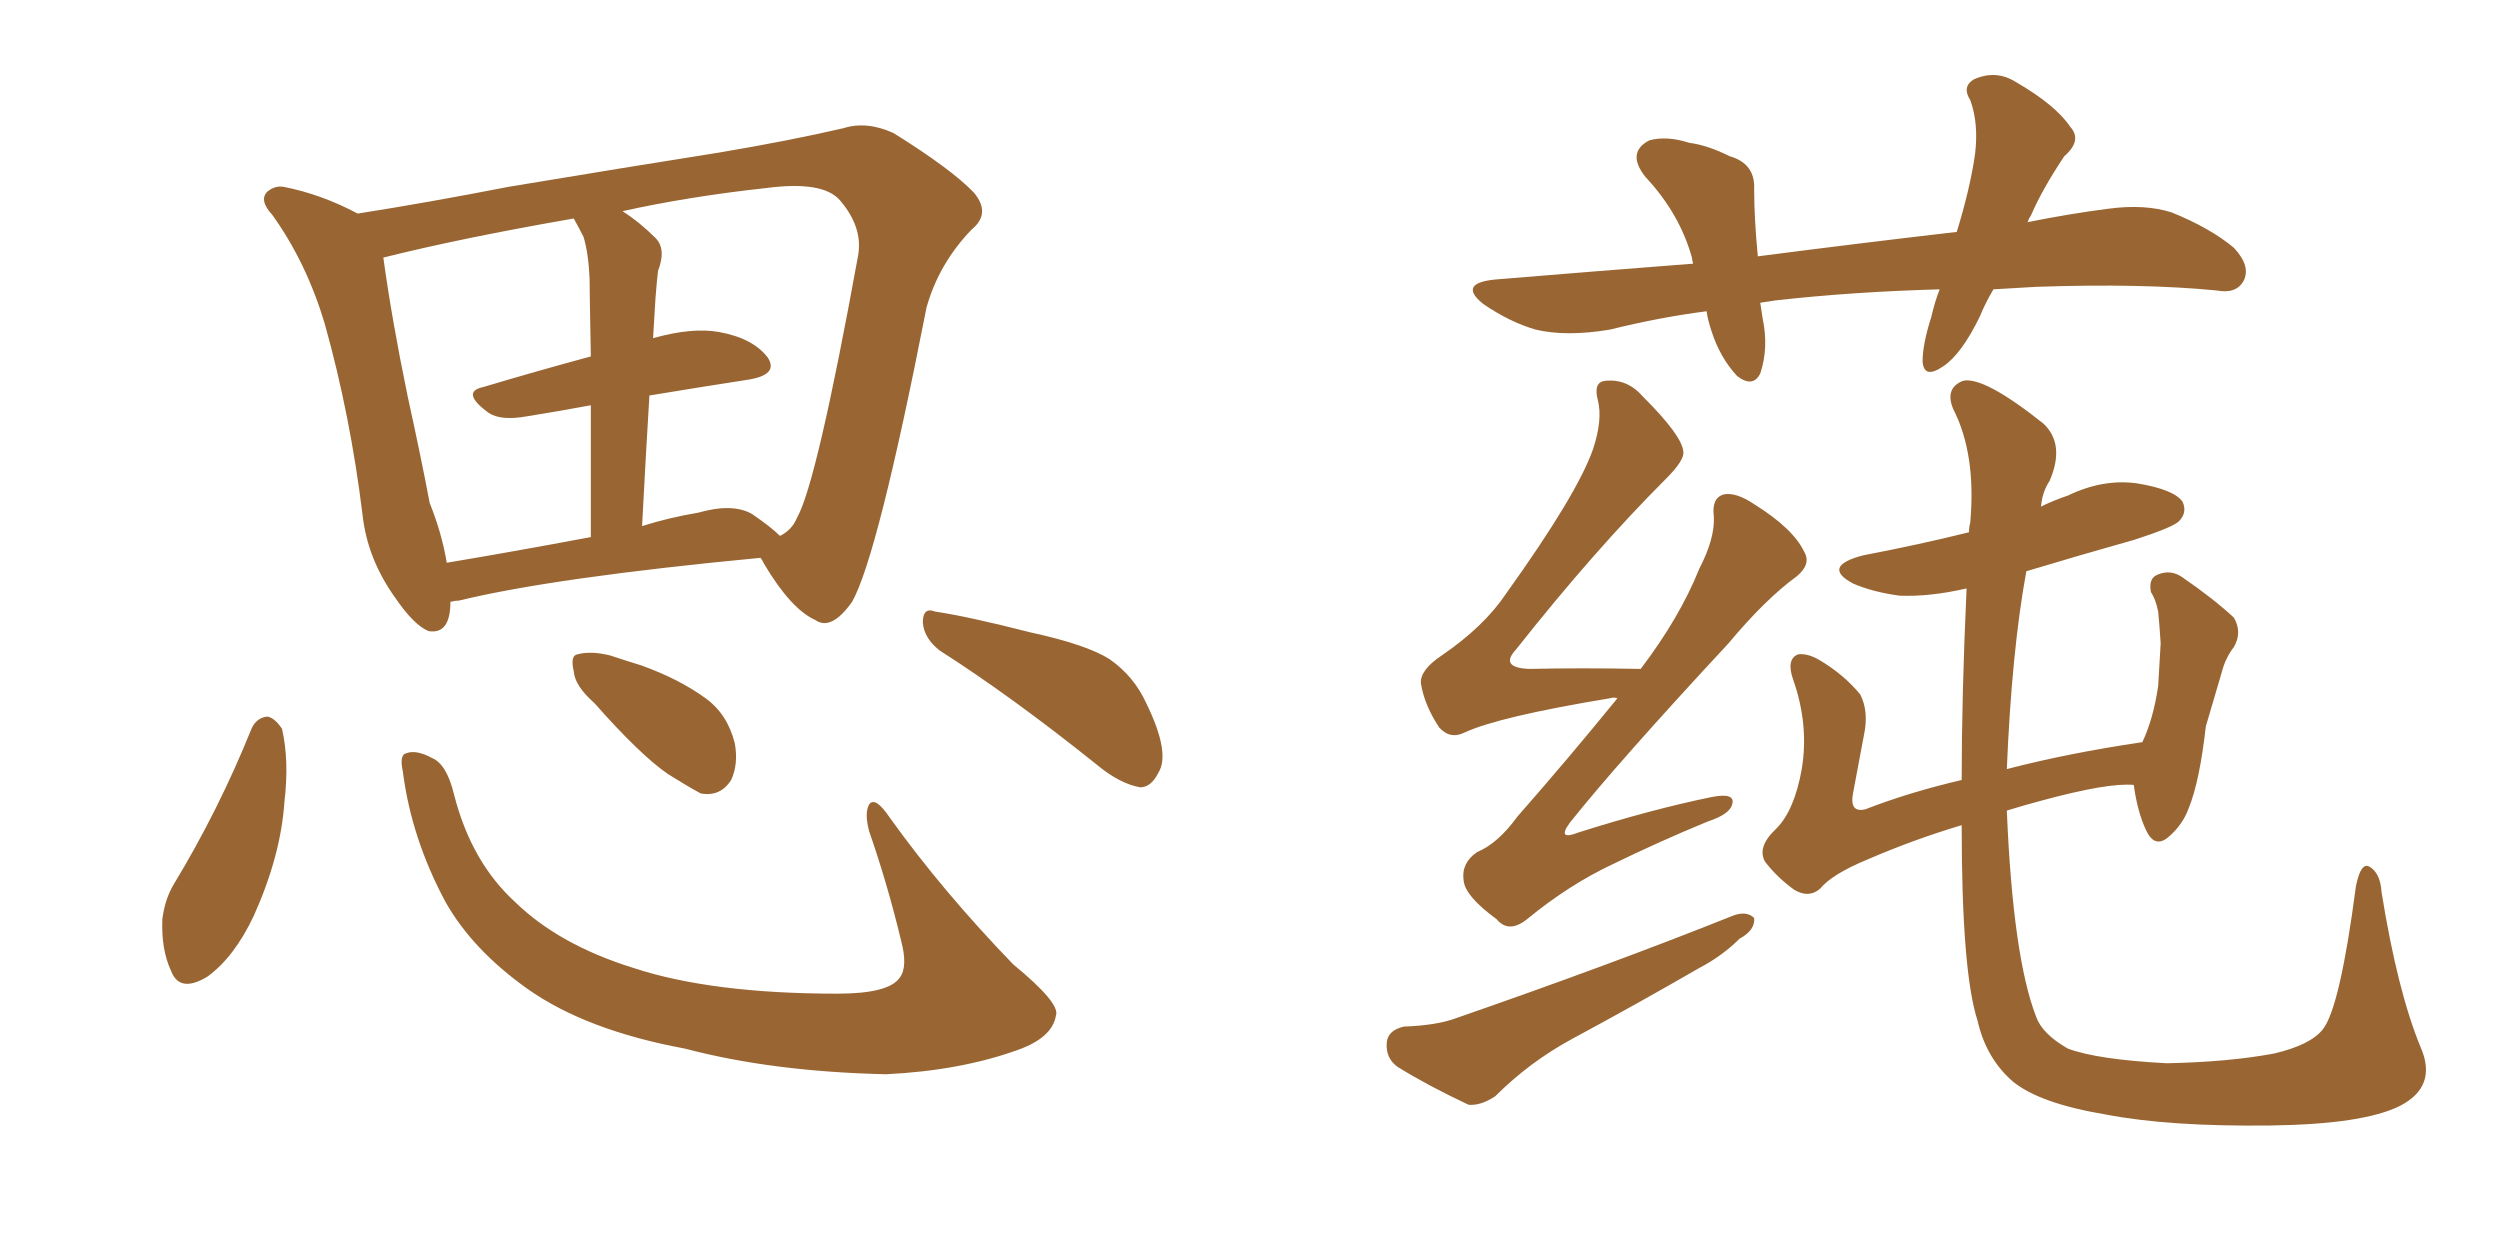 <svg xmlns="http://www.w3.org/2000/svg" xmlns:xlink="http://www.w3.org/1999/xlink" width="300" height="150"><path fill="#996633" padding="10" d="M54.05 72.22L54.05 72.22Q54.05 76.17 51.42 75.73L51.42 75.73Q49.66 75 47.46 71.78L47.46 71.78Q44.09 67.09 43.51 61.82L43.51 61.82Q42.04 49.80 38.96 38.82L38.96 38.82Q36.77 31.49 32.67 25.78L32.67 25.78Q31.05 24.02 32.08 23.00L32.08 23.00Q32.96 22.27 33.98 22.41L33.98 22.41Q38.53 23.29 42.92 25.63L42.92 25.63Q51.27 24.32 61.08 22.41L61.08 22.41Q75.15 20.07 86.28 18.31L86.28 18.31Q94.92 16.85 101.22 15.38L101.22 15.38Q104.00 14.50 107.23 15.97L107.23 15.97Q114.26 20.36 116.89 23.14L116.89 23.14Q118.95 25.63 116.60 27.54L116.60 27.54Q112.65 31.64 111.18 36.91L111.18 36.91L111.18 36.91Q105.32 66.80 102.25 72.22L102.25 72.22Q99.76 75.73 97.85 74.41L97.85 74.41Q94.92 73.10 91.70 67.68L91.70 67.68Q91.41 67.09 91.26 66.94L91.26 66.94Q66.50 69.29 55.08 72.07L55.08 72.07Q54.64 72.07 54.05 72.22ZM90.23 61.67L90.23 61.67Q92.58 63.28 93.60 64.31L93.60 64.31Q95.07 63.57 95.65 62.11L95.65 62.11Q98.00 58.01 102.98 30.62L102.98 30.62Q103.56 27.25 100.78 24.02L100.78 24.02Q98.73 21.68 91.99 22.56L91.99 22.56Q82.62 23.58 74.71 25.34L74.71 25.34Q76.76 26.66 78.66 28.56L78.66 28.56Q79.98 29.88 78.96 32.52L78.96 32.52Q78.81 33.84 78.66 35.74L78.66 35.74Q78.52 37.94 78.37 40.58L78.37 40.58Q83.06 39.26 86.28 39.84L86.28 39.84Q90.38 40.58 92.14 42.92L92.14 42.92Q93.46 44.97 89.79 45.56L89.79 45.56Q84.08 46.44 77.93 47.46L77.93 47.46Q77.49 54.64 77.05 63.13L77.05 63.13Q80.27 62.11 83.79 61.52L83.79 61.52Q87.89 60.35 90.23 61.67ZM53.61 67.53L53.61 67.53Q61.52 66.21 70.90 64.45L70.90 64.45Q70.90 54.93 70.90 48.63L70.90 48.63Q66.94 49.37 63.28 49.95L63.28 49.95Q60.06 50.54 58.59 49.51L58.59 49.51Q55.22 47.02 58.01 46.44L58.01 46.44Q63.87 44.68 70.90 42.77L70.90 42.77Q70.75 34.86 70.75 33.40L70.75 33.40Q70.61 30.32 70.02 28.42L70.02 28.42Q69.43 27.25 68.85 26.22L68.85 26.22Q55.37 28.56 46.00 30.91L46.00 30.91Q47.02 38.38 48.93 47.61L48.93 47.61Q50.54 54.93 51.56 60.35L51.56 60.35Q53.03 64.01 53.61 67.53ZM30.18 87.45L30.18 87.45Q30.76 86.13 32.08 85.99L32.08 85.99Q32.96 86.13 33.84 87.45L33.84 87.45Q34.72 91.26 34.13 96.24L34.13 96.24Q33.69 102.69 30.47 109.86L30.47 109.86Q28.13 114.84 24.90 117.19L24.90 117.19Q21.53 119.24 20.51 116.46L20.51 116.46Q19.34 113.96 19.48 110.30L19.48 110.30Q19.78 107.96 20.80 106.20L20.80 106.20Q26.22 97.27 30.18 87.45ZM48.34 92.58L48.34 92.58Q47.90 90.53 48.78 90.38L48.78 90.38Q49.95 89.94 51.86 90.97L51.86 90.97Q53.61 91.70 54.49 95.36L54.49 95.36Q56.54 103.42 61.82 108.25L61.82 108.25Q67.09 113.38 76.03 116.16L76.03 116.16Q85.40 119.24 100.49 119.24L100.49 119.24Q106.64 119.24 107.96 117.33L107.96 117.33Q108.98 116.02 108.11 112.79L108.11 112.79Q106.49 106.05 104.30 99.76L104.30 99.76Q103.71 97.56 104.30 96.53L104.30 96.53Q105.03 95.51 106.79 98.14L106.79 98.14Q113.09 106.93 121.58 115.72L121.58 115.72Q127.29 120.41 126.71 121.88L126.71 121.88Q126.27 124.51 122.17 125.98L122.17 125.98Q115.28 128.47 106.35 128.91L106.35 128.91Q92.72 128.61 82.18 125.83L82.18 125.83Q70.31 123.63 63.28 118.65L63.28 118.65Q56.69 113.96 53.47 108.25L53.47 108.25Q49.37 100.63 48.34 92.58ZM71.34 84.38L71.34 84.38Q68.99 82.32 68.85 80.57L68.85 80.57Q68.41 78.66 69.29 78.52L69.29 78.52Q70.90 78.08 73.24 78.66L73.24 78.66Q75 79.25 76.90 79.83L76.90 79.83Q81.45 81.45 84.67 83.79L84.67 83.79Q87.30 85.69 88.18 89.21L88.18 89.21Q88.62 91.70 87.74 93.60L87.74 93.60Q86.43 95.65 84.08 95.21L84.08 95.21Q82.47 94.34 80.13 92.87L80.13 92.87Q76.76 90.53 71.34 84.38ZM112.79 78.08L112.79 78.08L112.79 78.08Q110.89 76.61 110.74 74.71L110.74 74.71Q110.74 72.80 112.21 73.39L112.21 73.39Q116.16 73.97 123.63 75.88L123.63 75.88Q130.37 77.34 133.15 79.10L133.15 79.10Q136.08 81.15 137.55 84.38L137.55 84.38Q140.48 90.38 139.01 92.72L139.01 92.72Q138.13 94.48 136.82 94.48L136.82 94.48Q134.33 94.04 131.54 91.70L131.54 91.70Q121.29 83.50 112.79 78.08ZM239.21 34.72L239.21 34.72Q238.18 36.47 237.60 37.94L237.60 37.94Q235.40 42.48 233.20 43.95L233.20 43.95Q230.86 45.56 230.71 43.36L230.71 43.36Q230.71 41.31 231.74 38.09L231.74 38.09Q232.18 36.18 232.76 34.72L232.76 34.72Q222.36 35.01 213.13 36.04L213.13 36.04Q212.11 36.18 211.23 36.33L211.23 36.33Q211.38 37.21 211.52 38.23L211.52 38.23Q212.26 41.75 211.23 44.82L211.23 44.82Q210.35 46.58 208.45 45.12L208.45 45.12Q206.40 42.92 205.37 39.70L205.37 39.70Q204.93 38.38 204.79 37.35L204.79 37.35Q199.07 38.09 193.21 39.55L193.21 39.55Q187.94 40.43 184.28 39.55L184.28 39.55Q181.20 38.67 177.98 36.47L177.98 36.47Q174.90 33.98 179.44 33.54L179.44 33.54Q191.75 32.52 203.17 31.64L203.17 31.64Q203.03 31.05 203.03 30.91L203.03 30.91Q201.56 25.63 197.46 21.24L197.46 21.24Q195.12 18.31 197.90 16.85L197.90 16.85Q199.95 16.26 202.73 17.14L202.73 17.14Q204.93 17.43 207.57 18.75L207.57 18.75Q210.64 19.63 210.50 22.71L210.50 22.71Q210.50 26.22 210.94 30.76L210.94 30.76Q223.39 29.15 234.81 27.83L234.81 27.83Q236.43 22.56 237.01 18.46L237.01 18.46Q237.45 14.79 236.43 12.01L236.43 12.01Q235.40 10.40 236.87 9.52L236.87 9.52Q239.50 8.35 241.85 9.81L241.85 9.81Q246.68 12.60 248.44 15.23L248.44 15.23Q249.90 16.85 247.71 18.75L247.71 18.75Q245.07 22.71 243.75 25.78L243.75 25.78Q243.46 26.22 243.31 26.66L243.31 26.66Q248.44 25.63 252.98 25.05L252.98 25.05Q257.37 24.46 260.60 25.49L260.60 25.49Q265.28 27.39 268.07 29.74L268.07 29.74Q270.12 31.93 269.24 33.69L269.24 33.69Q268.36 35.30 266.02 34.86L266.02 34.86Q257.08 33.98 244.34 34.42L244.34 34.42Q241.55 34.57 239.21 34.72ZM194.09 83.79L194.09 83.79Q193.65 83.64 193.21 83.79L193.21 83.79Q179.88 85.99 175.78 87.89L175.78 87.89Q174.02 88.77 172.71 87.30L172.71 87.30Q170.95 84.67 170.51 82.03L170.51 82.03Q170.36 80.42 173.00 78.66L173.00 78.66Q178.13 75.15 180.76 71.19L180.76 71.19Q189.26 59.33 191.16 53.91L191.16 53.91Q192.33 50.39 191.75 48.05L191.75 48.05Q191.16 45.85 192.63 45.70L192.63 45.70Q195.26 45.41 197.17 47.61L197.17 47.61Q201.86 52.29 202.00 54.20L202.00 54.20Q202.15 55.22 199.95 57.42L199.95 57.42Q191.31 66.06 181.93 77.93L181.93 77.93Q179.88 80.13 183.54 80.27L183.54 80.27Q189.70 80.13 196.88 80.27L196.88 80.27Q201.56 74.12 203.91 68.26L203.91 68.26Q205.81 64.60 205.66 61.96L205.66 61.96Q205.37 59.77 206.84 59.33L206.84 59.33Q208.30 59.03 210.50 60.50L210.50 60.50Q215.19 63.43 216.50 66.21L216.50 66.21Q217.38 67.68 215.63 69.14L215.63 69.14Q211.82 71.92 207.42 77.20L207.42 77.20Q194.09 91.55 188.38 98.73L188.38 98.73Q186.77 100.93 189.40 99.90L189.40 99.90Q198.19 97.12 205.37 95.65L205.37 95.65Q208.30 95.07 207.86 96.53L207.86 96.53Q207.57 97.71 204.93 98.58L204.93 98.58Q199.22 100.93 193.51 103.71L193.51 103.71Q188.23 106.20 183.25 110.30L183.25 110.30Q181.05 112.06 179.59 110.30L179.59 110.30Q175.78 107.52 175.63 105.62L175.63 105.62Q175.34 103.56 177.25 102.25L177.25 102.25Q179.74 101.22 182.08 98.00L182.08 98.00Q188.38 90.82 194.09 83.79ZM168.46 123.19L168.46 123.19Q172.41 123.05 174.76 122.17L174.76 122.17Q193.36 115.72 208.01 109.86L208.01 109.86Q209.62 109.28 210.50 110.16L210.50 110.16Q210.64 111.62 208.74 112.65L208.74 112.65Q206.69 114.70 203.91 116.16L203.91 116.16Q196.29 120.56 188.67 124.66L188.67 124.66Q183.54 127.44 179.44 131.54L179.44 131.54Q177.69 132.71 176.22 132.57L176.22 132.57Q171.24 130.22 167.72 128.03L167.72 128.03Q166.26 127.00 166.41 125.10L166.41 125.10Q166.55 123.63 168.46 123.19ZM290.48 125.68L290.48 125.68L290.48 125.68Q292.53 130.37 287.99 132.71L287.99 132.71Q283.59 134.91 272.46 135.06L272.46 135.06Q260.30 135.21 252.69 133.74L252.69 133.74Q244.78 132.42 241.55 129.79L241.55 129.79Q238.33 127.00 237.30 122.46L237.30 122.46Q235.40 116.60 235.40 99.02L235.40 99.02Q229.54 100.78 224.12 103.13L224.12 103.13Q219.87 104.88 218.41 106.64L218.41 106.64Q217.09 107.81 215.33 106.79L215.33 106.79Q213.28 105.32 211.82 103.42L211.82 103.42Q210.79 101.66 213.13 99.46L213.13 99.46Q215.33 97.27 216.21 92.29L216.21 92.29Q217.09 87.01 215.19 81.59L215.19 81.59Q214.31 79.10 215.77 78.52L215.77 78.52Q216.94 78.37 218.41 79.25L218.41 79.25Q221.34 81.01 223.24 83.35L223.24 83.35Q224.27 85.40 223.68 88.18L223.68 88.18Q222.95 91.99 222.36 95.21L222.36 95.21Q221.92 97.56 223.83 97.12L223.83 97.12Q229.10 95.07 235.40 93.60L235.40 93.60Q235.40 83.50 235.99 70.61L235.99 70.61Q231.59 71.63 227.93 71.48L227.93 71.48Q224.71 71.04 222.36 70.02L222.36 70.02Q218.55 67.97 223.54 66.65L223.54 66.65Q230.42 65.33 236.28 63.87L236.28 63.87Q236.28 63.28 236.43 62.70L236.43 62.70Q237.16 54.49 234.38 49.07L234.38 49.07Q233.35 46.58 235.55 45.70L235.55 45.70Q238.04 45.12 245.21 50.83L245.21 50.83Q247.85 53.32 245.95 57.71L245.95 57.71Q245.07 59.03 244.92 60.79L244.92 60.79Q246.39 60.06 248.14 59.47L248.14 59.47Q252.39 57.42 256.49 58.01L256.49 58.01Q260.89 58.74 261.91 60.21L261.91 60.21Q262.50 61.52 261.47 62.55L261.47 62.55Q260.74 63.28 256.20 64.75L256.20 64.75Q249.46 66.65 243.16 68.55L243.16 68.55Q241.41 78.08 240.82 92.29L240.82 92.29Q248.14 90.38 257.08 89.06L257.08 89.06Q258.40 86.28 258.98 82.32L258.98 82.32Q259.13 79.54 259.28 77.20L259.28 77.20Q259.13 74.85 258.98 73.39L258.98 73.39Q258.69 71.92 258.11 71.04L258.11 71.04Q257.81 69.43 258.84 68.99L258.84 68.99Q260.45 68.26 261.91 69.29L261.91 69.29Q265.72 71.92 268.07 74.12L268.07 74.12Q269.09 75.88 268.07 77.64L268.07 77.64Q267.04 78.96 266.60 80.71L266.60 80.71Q265.72 83.64 264.70 87.16L264.70 87.16Q263.96 93.75 262.65 96.97L262.65 96.97Q261.91 99.02 260.16 100.49L260.16 100.49Q258.54 101.81 257.52 99.61L257.52 99.61Q256.49 97.41 256.05 94.19L256.05 94.19Q252.98 93.90 244.92 96.09L244.92 96.09Q242.72 96.68 240.82 97.27L240.82 97.27Q241.55 114.84 244.34 122.02L244.34 122.02Q245.07 124.07 248.14 125.83L248.14 125.83Q251.66 127.15 260.01 127.59L260.01 127.59Q267.48 127.44 272.90 126.42L272.90 126.42Q277.29 125.39 278.76 123.49L278.76 123.49Q280.81 120.85 282.71 106.35L282.71 106.35Q283.30 103.42 284.33 104.00L284.33 104.00Q285.64 104.74 285.79 107.08L285.79 107.08Q287.70 118.95 290.48 125.68Z"/></svg>